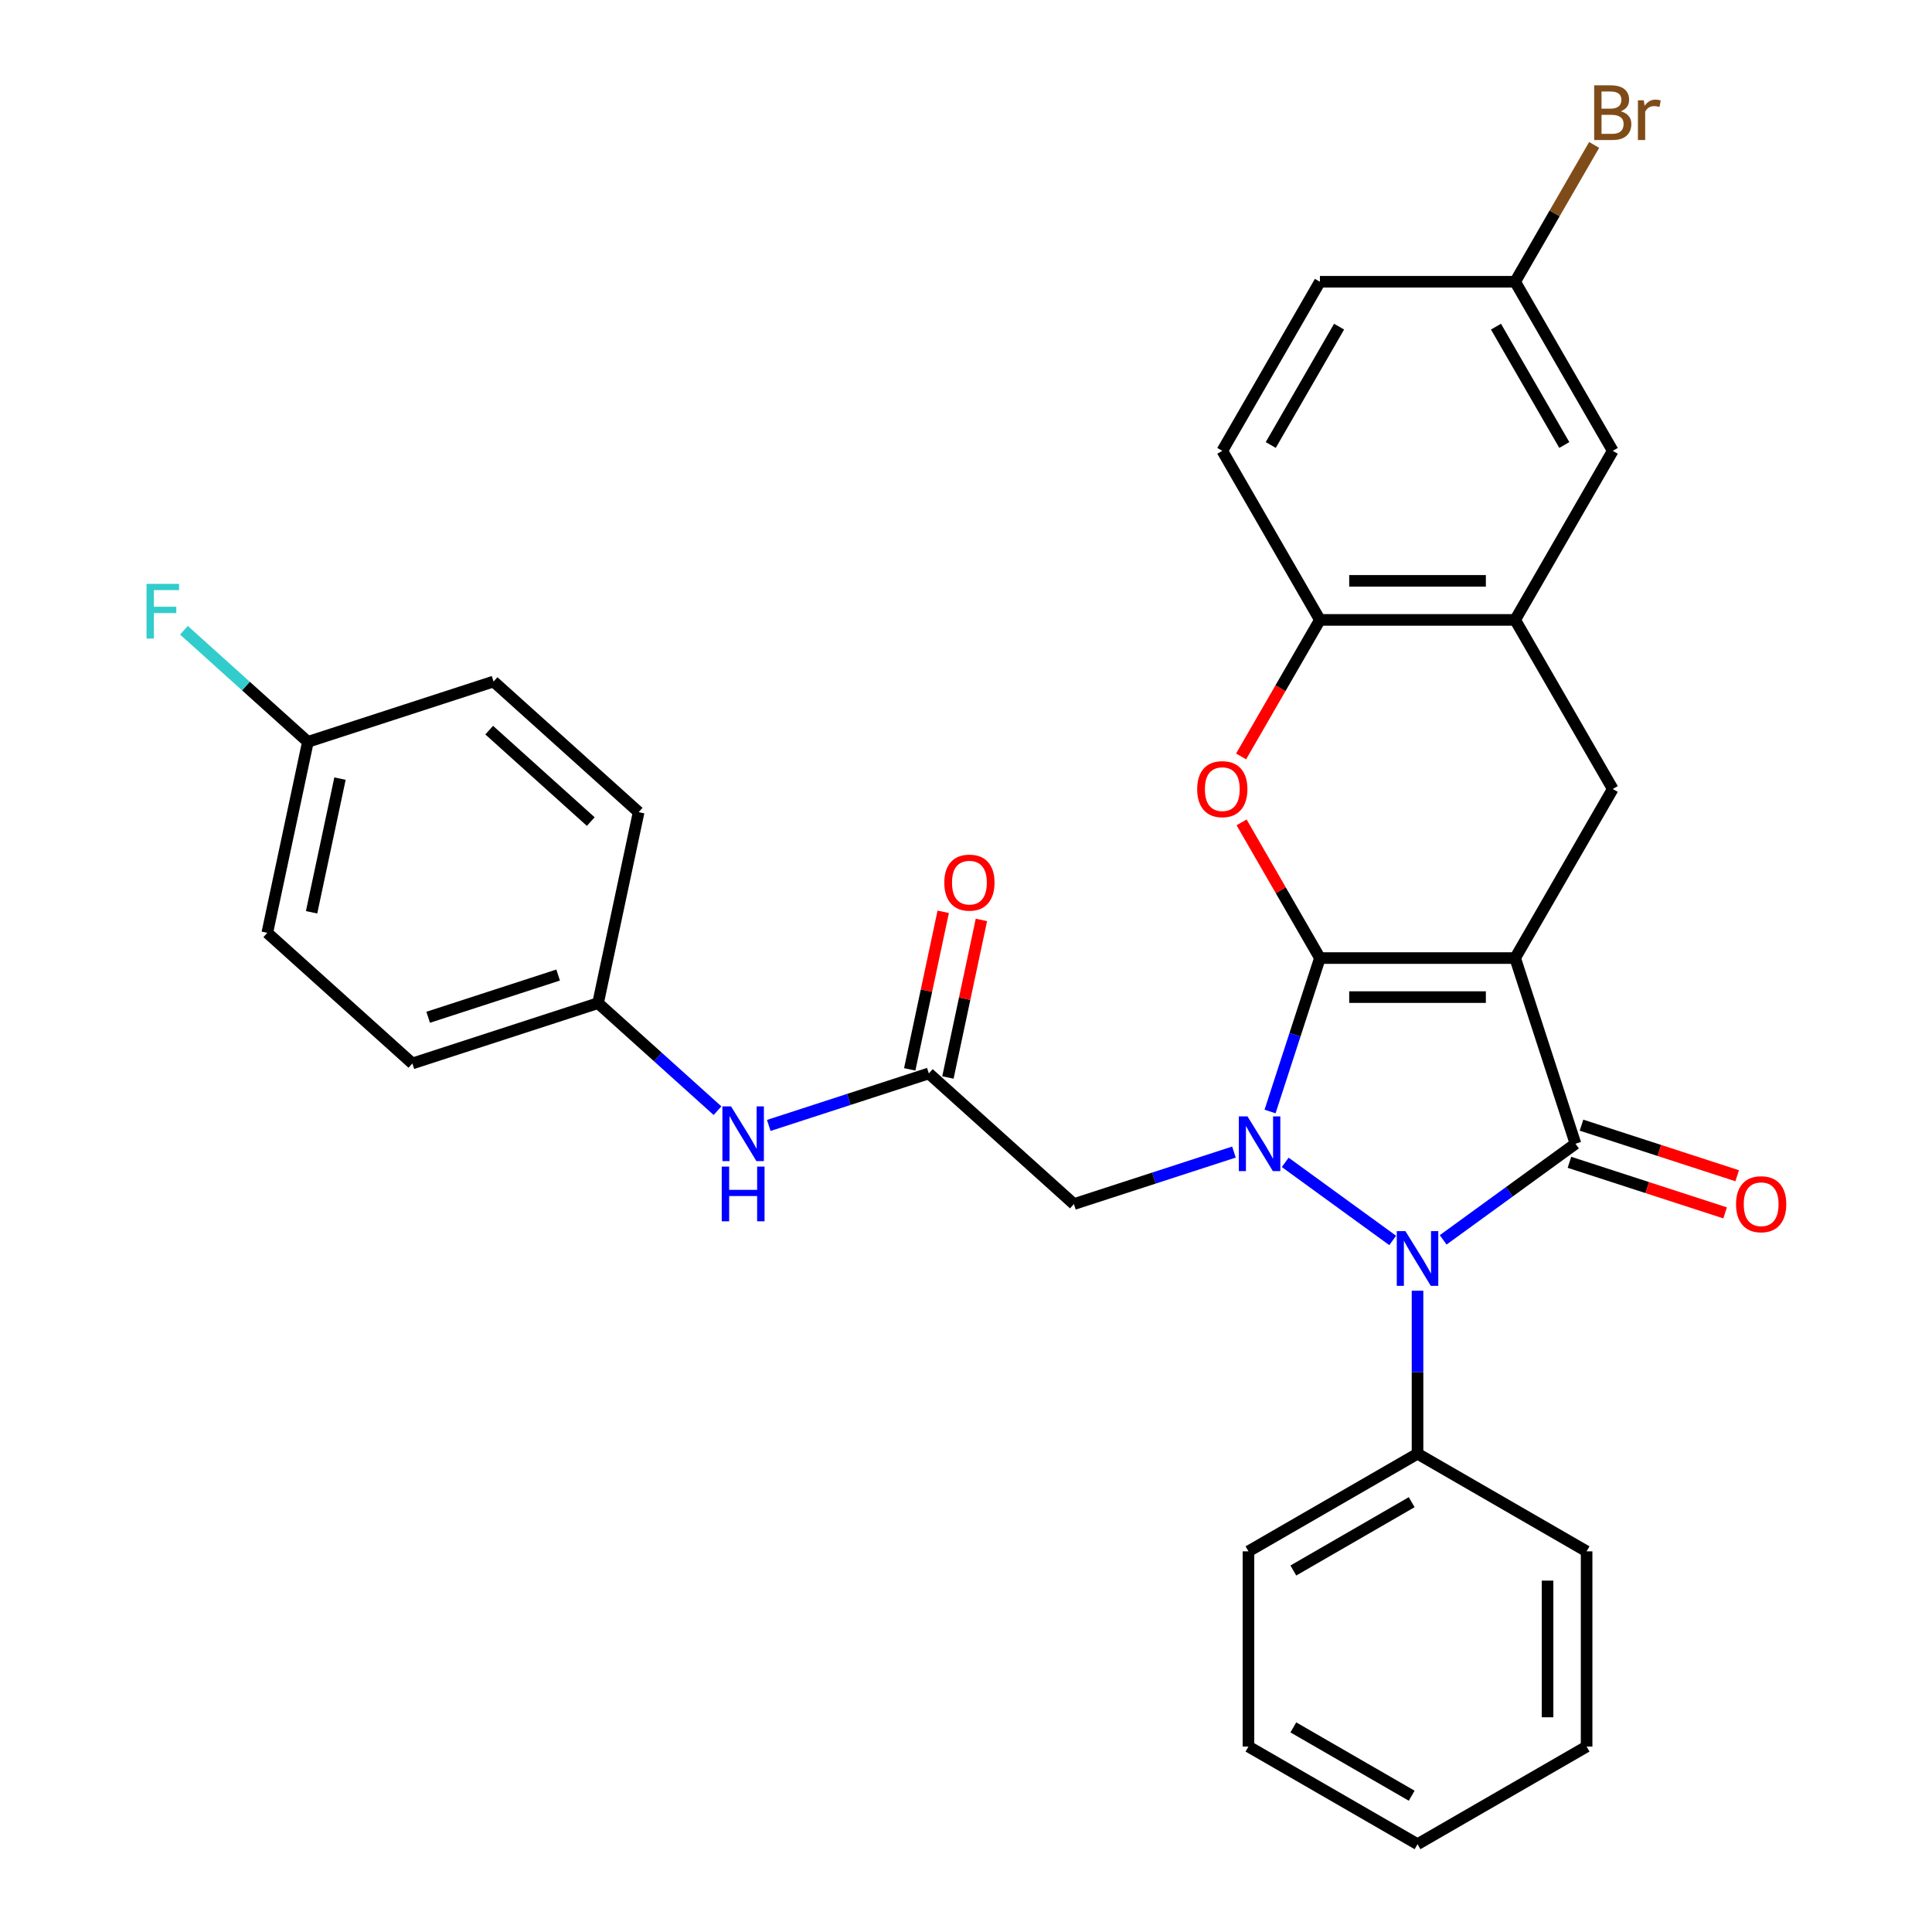 <?xml version='1.0' encoding='iso-8859-1'?>
<svg version='1.1' baseProfile='full'
              xmlns='http://www.w3.org/2000/svg'
                      xmlns:rdkit='http://www.rdkit.org/xml'
                      xmlns:xlink='http://www.w3.org/1999/xlink'
                  xml:space='preserve'
width='1000px' height='1000px' viewBox='0 0 1000 1000'>
<!-- END OF HEADER -->
<rect style='opacity:1.0;fill:#FFFFFF;stroke:none' width='1000' height='1000' x='0' y='0'> </rect>
<path class='bond-0' d='M 683.185,495.89 L 784.236,495.89' style='fill:none;fill-rule:evenodd;stroke:#000000;stroke-width:6px;stroke-linecap:butt;stroke-linejoin:miter;stroke-opacity:1' />
<path class='bond-0' d='M 698.343,516.1 L 769.079,516.1' style='fill:none;fill-rule:evenodd;stroke:#000000;stroke-width:6px;stroke-linecap:butt;stroke-linejoin:miter;stroke-opacity:1' />
<path class='bond-1' d='M 683.185,495.89 L 670.283,535.599' style='fill:none;fill-rule:evenodd;stroke:#000000;stroke-width:6px;stroke-linecap:butt;stroke-linejoin:miter;stroke-opacity:1' />
<path class='bond-1' d='M 670.283,535.599 L 657.38,575.309' style='fill:none;fill-rule:evenodd;stroke:#0000FF;stroke-width:6px;stroke-linecap:butt;stroke-linejoin:miter;stroke-opacity:1' />
<path class='bond-4' d='M 683.185,495.89 L 662.912,460.776' style='fill:none;fill-rule:evenodd;stroke:#000000;stroke-width:6px;stroke-linecap:butt;stroke-linejoin:miter;stroke-opacity:1' />
<path class='bond-4' d='M 662.912,460.776 L 642.64,425.663' style='fill:none;fill-rule:evenodd;stroke:#FF0000;stroke-width:6px;stroke-linecap:butt;stroke-linejoin:miter;stroke-opacity:1' />
<path class='bond-2' d='M 784.236,495.89 L 815.463,591.995' style='fill:none;fill-rule:evenodd;stroke:#000000;stroke-width:6px;stroke-linecap:butt;stroke-linejoin:miter;stroke-opacity:1' />
<path class='bond-5' d='M 784.236,495.89 L 834.762,408.377' style='fill:none;fill-rule:evenodd;stroke:#000000;stroke-width:6px;stroke-linecap:butt;stroke-linejoin:miter;stroke-opacity:1' />
<path class='bond-3' d='M 665.225,601.634 L 720.854,642.051' style='fill:none;fill-rule:evenodd;stroke:#0000FF;stroke-width:6px;stroke-linecap:butt;stroke-linejoin:miter;stroke-opacity:1' />
<path class='bond-6' d='M 638.692,596.306 L 597.273,609.764' style='fill:none;fill-rule:evenodd;stroke:#0000FF;stroke-width:6px;stroke-linecap:butt;stroke-linejoin:miter;stroke-opacity:1' />
<path class='bond-6' d='M 597.273,609.764 L 555.853,623.222' style='fill:none;fill-rule:evenodd;stroke:#000000;stroke-width:6px;stroke-linecap:butt;stroke-linejoin:miter;stroke-opacity:1' />
<path class='bond-10' d='M 812.34,601.606 L 852.63,614.697' style='fill:none;fill-rule:evenodd;stroke:#000000;stroke-width:6px;stroke-linecap:butt;stroke-linejoin:miter;stroke-opacity:1' />
<path class='bond-10' d='M 852.63,614.697 L 892.919,627.787' style='fill:none;fill-rule:evenodd;stroke:#FF0000;stroke-width:6px;stroke-linecap:butt;stroke-linejoin:miter;stroke-opacity:1' />
<path class='bond-10' d='M 818.586,582.385 L 858.875,595.475' style='fill:none;fill-rule:evenodd;stroke:#000000;stroke-width:6px;stroke-linecap:butt;stroke-linejoin:miter;stroke-opacity:1' />
<path class='bond-10' d='M 858.875,595.475 L 899.165,608.566' style='fill:none;fill-rule:evenodd;stroke:#FF0000;stroke-width:6px;stroke-linecap:butt;stroke-linejoin:miter;stroke-opacity:1' />
<path class='bond-31' d='M 815.463,591.995 L 781.22,616.874' style='fill:none;fill-rule:evenodd;stroke:#000000;stroke-width:6px;stroke-linecap:butt;stroke-linejoin:miter;stroke-opacity:1' />
<path class='bond-31' d='M 781.22,616.874 L 746.977,641.753' style='fill:none;fill-rule:evenodd;stroke:#0000FF;stroke-width:6px;stroke-linecap:butt;stroke-linejoin:miter;stroke-opacity:1' />
<path class='bond-11' d='M 733.711,668.078 L 733.711,710.26' style='fill:none;fill-rule:evenodd;stroke:#0000FF;stroke-width:6px;stroke-linecap:butt;stroke-linejoin:miter;stroke-opacity:1' />
<path class='bond-11' d='M 733.711,710.26 L 733.711,752.443' style='fill:none;fill-rule:evenodd;stroke:#000000;stroke-width:6px;stroke-linecap:butt;stroke-linejoin:miter;stroke-opacity:1' />
<path class='bond-8' d='M 642.386,391.53 L 662.785,356.197' style='fill:none;fill-rule:evenodd;stroke:#FF0000;stroke-width:6px;stroke-linecap:butt;stroke-linejoin:miter;stroke-opacity:1' />
<path class='bond-8' d='M 662.785,356.197 L 683.185,320.864' style='fill:none;fill-rule:evenodd;stroke:#000000;stroke-width:6px;stroke-linecap:butt;stroke-linejoin:miter;stroke-opacity:1' />
<path class='bond-32' d='M 834.762,408.377 L 784.236,320.864' style='fill:none;fill-rule:evenodd;stroke:#000000;stroke-width:6px;stroke-linecap:butt;stroke-linejoin:miter;stroke-opacity:1' />
<path class='bond-9' d='M 555.853,623.222 L 480.757,555.605' style='fill:none;fill-rule:evenodd;stroke:#000000;stroke-width:6px;stroke-linecap:butt;stroke-linejoin:miter;stroke-opacity:1' />
<path class='bond-7' d='M 784.236,320.864 L 683.185,320.864' style='fill:none;fill-rule:evenodd;stroke:#000000;stroke-width:6px;stroke-linecap:butt;stroke-linejoin:miter;stroke-opacity:1' />
<path class='bond-7' d='M 769.079,300.653 L 698.343,300.653' style='fill:none;fill-rule:evenodd;stroke:#000000;stroke-width:6px;stroke-linecap:butt;stroke-linejoin:miter;stroke-opacity:1' />
<path class='bond-13' d='M 784.236,320.864 L 834.762,233.351' style='fill:none;fill-rule:evenodd;stroke:#000000;stroke-width:6px;stroke-linecap:butt;stroke-linejoin:miter;stroke-opacity:1' />
<path class='bond-15' d='M 683.185,320.864 L 632.659,233.351' style='fill:none;fill-rule:evenodd;stroke:#000000;stroke-width:6px;stroke-linecap:butt;stroke-linejoin:miter;stroke-opacity:1' />
<path class='bond-12' d='M 480.757,555.605 L 439.338,569.063' style='fill:none;fill-rule:evenodd;stroke:#000000;stroke-width:6px;stroke-linecap:butt;stroke-linejoin:miter;stroke-opacity:1' />
<path class='bond-12' d='M 439.338,569.063 L 397.918,582.521' style='fill:none;fill-rule:evenodd;stroke:#0000FF;stroke-width:6px;stroke-linecap:butt;stroke-linejoin:miter;stroke-opacity:1' />
<path class='bond-14' d='M 490.642,557.706 L 499.309,516.928' style='fill:none;fill-rule:evenodd;stroke:#000000;stroke-width:6px;stroke-linecap:butt;stroke-linejoin:miter;stroke-opacity:1' />
<path class='bond-14' d='M 499.309,516.928 L 507.977,476.149' style='fill:none;fill-rule:evenodd;stroke:#FF0000;stroke-width:6px;stroke-linecap:butt;stroke-linejoin:miter;stroke-opacity:1' />
<path class='bond-14' d='M 470.873,553.504 L 479.541,512.726' style='fill:none;fill-rule:evenodd;stroke:#000000;stroke-width:6px;stroke-linecap:butt;stroke-linejoin:miter;stroke-opacity:1' />
<path class='bond-14' d='M 479.541,512.726 L 488.208,471.947' style='fill:none;fill-rule:evenodd;stroke:#FF0000;stroke-width:6px;stroke-linecap:butt;stroke-linejoin:miter;stroke-opacity:1' />
<path class='bond-26' d='M 733.711,752.443 L 646.198,802.969' style='fill:none;fill-rule:evenodd;stroke:#000000;stroke-width:6px;stroke-linecap:butt;stroke-linejoin:miter;stroke-opacity:1' />
<path class='bond-26' d='M 730.689,777.524 L 669.43,812.892' style='fill:none;fill-rule:evenodd;stroke:#000000;stroke-width:6px;stroke-linecap:butt;stroke-linejoin:miter;stroke-opacity:1' />
<path class='bond-27' d='M 733.711,752.443 L 821.224,802.969' style='fill:none;fill-rule:evenodd;stroke:#000000;stroke-width:6px;stroke-linecap:butt;stroke-linejoin:miter;stroke-opacity:1' />
<path class='bond-16' d='M 371.385,574.887 L 340.471,547.051' style='fill:none;fill-rule:evenodd;stroke:#0000FF;stroke-width:6px;stroke-linecap:butt;stroke-linejoin:miter;stroke-opacity:1' />
<path class='bond-16' d='M 340.471,547.051 L 309.556,519.215' style='fill:none;fill-rule:evenodd;stroke:#000000;stroke-width:6px;stroke-linecap:butt;stroke-linejoin:miter;stroke-opacity:1' />
<path class='bond-33' d='M 834.762,233.351 L 784.236,145.838' style='fill:none;fill-rule:evenodd;stroke:#000000;stroke-width:6px;stroke-linecap:butt;stroke-linejoin:miter;stroke-opacity:1' />
<path class='bond-33' d='M 809.681,230.329 L 774.313,169.07' style='fill:none;fill-rule:evenodd;stroke:#000000;stroke-width:6px;stroke-linecap:butt;stroke-linejoin:miter;stroke-opacity:1' />
<path class='bond-19' d='M 632.659,233.351 L 683.185,145.838' style='fill:none;fill-rule:evenodd;stroke:#000000;stroke-width:6px;stroke-linecap:butt;stroke-linejoin:miter;stroke-opacity:1' />
<path class='bond-19' d='M 657.741,230.329 L 693.109,169.07' style='fill:none;fill-rule:evenodd;stroke:#000000;stroke-width:6px;stroke-linecap:butt;stroke-linejoin:miter;stroke-opacity:1' />
<path class='bond-22' d='M 309.556,519.215 L 330.566,420.372' style='fill:none;fill-rule:evenodd;stroke:#000000;stroke-width:6px;stroke-linecap:butt;stroke-linejoin:miter;stroke-opacity:1' />
<path class='bond-23' d='M 309.556,519.215 L 213.451,550.442' style='fill:none;fill-rule:evenodd;stroke:#000000;stroke-width:6px;stroke-linecap:butt;stroke-linejoin:miter;stroke-opacity:1' />
<path class='bond-23' d='M 288.895,504.678 L 221.621,526.537' style='fill:none;fill-rule:evenodd;stroke:#000000;stroke-width:6px;stroke-linecap:butt;stroke-linejoin:miter;stroke-opacity:1' />
<path class='bond-17' d='M 784.236,145.838 L 683.185,145.838' style='fill:none;fill-rule:evenodd;stroke:#000000;stroke-width:6px;stroke-linecap:butt;stroke-linejoin:miter;stroke-opacity:1' />
<path class='bond-20' d='M 784.236,145.838 L 804.682,110.424' style='fill:none;fill-rule:evenodd;stroke:#000000;stroke-width:6px;stroke-linecap:butt;stroke-linejoin:miter;stroke-opacity:1' />
<path class='bond-20' d='M 804.682,110.424 L 825.128,75.011' style='fill:none;fill-rule:evenodd;stroke:#7F4C19;stroke-width:6px;stroke-linecap:butt;stroke-linejoin:miter;stroke-opacity:1' />
<path class='bond-18' d='M 159.365,383.982 L 138.355,482.825' style='fill:none;fill-rule:evenodd;stroke:#000000;stroke-width:6px;stroke-linecap:butt;stroke-linejoin:miter;stroke-opacity:1' />
<path class='bond-18' d='M 175.982,403.011 L 161.275,472.201' style='fill:none;fill-rule:evenodd;stroke:#000000;stroke-width:6px;stroke-linecap:butt;stroke-linejoin:miter;stroke-opacity:1' />
<path class='bond-21' d='M 159.365,383.982 L 127.29,355.102' style='fill:none;fill-rule:evenodd;stroke:#000000;stroke-width:6px;stroke-linecap:butt;stroke-linejoin:miter;stroke-opacity:1' />
<path class='bond-21' d='M 127.29,355.102 L 95.215,326.222' style='fill:none;fill-rule:evenodd;stroke:#33CCCC;stroke-width:6px;stroke-linecap:butt;stroke-linejoin:miter;stroke-opacity:1' />
<path class='bond-35' d='M 159.365,383.982 L 255.47,352.756' style='fill:none;fill-rule:evenodd;stroke:#000000;stroke-width:6px;stroke-linecap:butt;stroke-linejoin:miter;stroke-opacity:1' />
<path class='bond-25' d='M 330.566,420.372 L 255.47,352.756' style='fill:none;fill-rule:evenodd;stroke:#000000;stroke-width:6px;stroke-linecap:butt;stroke-linejoin:miter;stroke-opacity:1' />
<path class='bond-25' d='M 305.778,425.249 L 253.211,377.917' style='fill:none;fill-rule:evenodd;stroke:#000000;stroke-width:6px;stroke-linecap:butt;stroke-linejoin:miter;stroke-opacity:1' />
<path class='bond-24' d='M 213.451,550.442 L 138.355,482.825' style='fill:none;fill-rule:evenodd;stroke:#000000;stroke-width:6px;stroke-linecap:butt;stroke-linejoin:miter;stroke-opacity:1' />
<path class='bond-29' d='M 646.198,802.969 L 646.198,904.02' style='fill:none;fill-rule:evenodd;stroke:#000000;stroke-width:6px;stroke-linecap:butt;stroke-linejoin:miter;stroke-opacity:1' />
<path class='bond-28' d='M 821.224,802.969 L 821.224,904.02' style='fill:none;fill-rule:evenodd;stroke:#000000;stroke-width:6px;stroke-linecap:butt;stroke-linejoin:miter;stroke-opacity:1' />
<path class='bond-28' d='M 801.013,818.126 L 801.013,888.862' style='fill:none;fill-rule:evenodd;stroke:#000000;stroke-width:6px;stroke-linecap:butt;stroke-linejoin:miter;stroke-opacity:1' />
<path class='bond-30' d='M 821.224,904.02 L 733.711,954.545' style='fill:none;fill-rule:evenodd;stroke:#000000;stroke-width:6px;stroke-linecap:butt;stroke-linejoin:miter;stroke-opacity:1' />
<path class='bond-34' d='M 646.198,904.02 L 733.711,954.545' style='fill:none;fill-rule:evenodd;stroke:#000000;stroke-width:6px;stroke-linecap:butt;stroke-linejoin:miter;stroke-opacity:1' />
<path class='bond-34' d='M 669.43,894.096 L 730.689,929.464' style='fill:none;fill-rule:evenodd;stroke:#000000;stroke-width:6px;stroke-linecap:butt;stroke-linejoin:miter;stroke-opacity:1' />
<path  class='atom-2' d='M 645.698 577.835
L 654.978 592.835
Q 655.898 594.315, 657.378 596.995
Q 658.858 599.675, 658.938 599.835
L 658.938 577.835
L 662.698 577.835
L 662.698 606.155
L 658.818 606.155
L 648.858 589.755
Q 647.698 587.835, 646.458 585.635
Q 645.258 583.435, 644.898 582.755
L 644.898 606.155
L 641.218 606.155
L 641.218 577.835
L 645.698 577.835
' fill='#0000FF'/>
<path  class='atom-4' d='M 727.451 637.232
L 736.731 652.232
Q 737.651 653.712, 739.131 656.392
Q 740.611 659.072, 740.691 659.232
L 740.691 637.232
L 744.451 637.232
L 744.451 665.552
L 740.571 665.552
L 730.611 649.152
Q 729.451 647.232, 728.211 645.032
Q 727.011 642.832, 726.651 642.152
L 726.651 665.552
L 722.971 665.552
L 722.971 637.232
L 727.451 637.232
' fill='#0000FF'/>
<path  class='atom-5' d='M 619.659 408.457
Q 619.659 401.657, 623.019 397.857
Q 626.379 394.057, 632.659 394.057
Q 638.939 394.057, 642.299 397.857
Q 645.659 401.657, 645.659 408.457
Q 645.659 415.337, 642.259 419.257
Q 638.859 423.137, 632.659 423.137
Q 626.419 423.137, 623.019 419.257
Q 619.659 415.377, 619.659 408.457
M 632.659 419.937
Q 636.979 419.937, 639.299 417.057
Q 641.659 414.137, 641.659 408.457
Q 641.659 402.897, 639.299 400.097
Q 636.979 397.257, 632.659 397.257
Q 628.339 397.257, 625.979 400.057
Q 623.659 402.857, 623.659 408.457
Q 623.659 414.177, 625.979 417.057
Q 628.339 419.937, 632.659 419.937
' fill='#FF0000'/>
<path  class='atom-11' d='M 898.568 623.302
Q 898.568 616.502, 901.928 612.702
Q 905.288 608.902, 911.568 608.902
Q 917.848 608.902, 921.208 612.702
Q 924.568 616.502, 924.568 623.302
Q 924.568 630.182, 921.168 634.102
Q 917.768 637.982, 911.568 637.982
Q 905.328 637.982, 901.928 634.102
Q 898.568 630.222, 898.568 623.302
M 911.568 634.782
Q 915.888 634.782, 918.208 631.902
Q 920.568 628.982, 920.568 623.302
Q 920.568 617.742, 918.208 614.942
Q 915.888 612.102, 911.568 612.102
Q 907.248 612.102, 904.888 614.902
Q 902.568 617.702, 902.568 623.302
Q 902.568 629.022, 904.888 631.902
Q 907.248 634.782, 911.568 634.782
' fill='#FF0000'/>
<path  class='atom-13' d='M 378.392 572.672
L 387.672 587.672
Q 388.592 589.152, 390.072 591.832
Q 391.552 594.512, 391.632 594.672
L 391.632 572.672
L 395.392 572.672
L 395.392 600.992
L 391.512 600.992
L 381.552 584.592
Q 380.392 582.672, 379.152 580.472
Q 377.952 578.272, 377.592 577.592
L 377.592 600.992
L 373.912 600.992
L 373.912 572.672
L 378.392 572.672
' fill='#0000FF'/>
<path  class='atom-13' d='M 373.572 603.824
L 377.412 603.824
L 377.412 615.864
L 391.892 615.864
L 391.892 603.824
L 395.732 603.824
L 395.732 632.144
L 391.892 632.144
L 391.892 619.064
L 377.412 619.064
L 377.412 632.144
L 373.572 632.144
L 373.572 603.824
' fill='#0000FF'/>
<path  class='atom-15' d='M 488.767 456.842
Q 488.767 450.042, 492.127 446.242
Q 495.487 442.442, 501.767 442.442
Q 508.047 442.442, 511.407 446.242
Q 514.767 450.042, 514.767 456.842
Q 514.767 463.722, 511.367 467.642
Q 507.967 471.522, 501.767 471.522
Q 495.527 471.522, 492.127 467.642
Q 488.767 463.762, 488.767 456.842
M 501.767 468.322
Q 506.087 468.322, 508.407 465.442
Q 510.767 462.522, 510.767 456.842
Q 510.767 451.282, 508.407 448.482
Q 506.087 445.642, 501.767 445.642
Q 497.447 445.642, 495.087 448.442
Q 492.767 451.242, 492.767 456.842
Q 492.767 462.562, 495.087 465.442
Q 497.447 468.322, 501.767 468.322
' fill='#FF0000'/>
<path  class='atom-21' d='M 838.902 57.605
Q 841.622 58.365, 842.982 60.045
Q 844.382 61.685, 844.382 64.125
Q 844.382 68.045, 841.862 70.285
Q 839.382 72.485, 834.662 72.485
L 825.142 72.485
L 825.142 44.165
L 833.502 44.165
Q 838.342 44.165, 840.782 46.125
Q 843.222 48.085, 843.222 51.685
Q 843.222 55.965, 838.902 57.605
M 828.942 47.365
L 828.942 56.245
L 833.502 56.245
Q 836.302 56.245, 837.742 55.125
Q 839.222 53.965, 839.222 51.685
Q 839.222 47.365, 833.502 47.365
L 828.942 47.365
M 834.662 69.285
Q 837.422 69.285, 838.902 67.965
Q 840.382 66.645, 840.382 64.125
Q 840.382 61.805, 838.742 60.645
Q 837.142 59.445, 834.062 59.445
L 828.942 59.445
L 828.942 69.285
L 834.662 69.285
' fill='#7F4C19'/>
<path  class='atom-21' d='M 850.822 51.925
L 851.262 54.765
Q 853.422 51.565, 856.942 51.565
Q 858.062 51.565, 859.582 51.965
L 858.982 55.325
Q 857.262 54.925, 856.302 54.925
Q 854.622 54.925, 853.502 55.605
Q 852.422 56.245, 851.542 57.805
L 851.542 72.485
L 847.782 72.485
L 847.782 51.925
L 850.822 51.925
' fill='#7F4C19'/>
<path  class='atom-22' d='M 75.849 302.206
L 92.689 302.206
L 92.689 305.446
L 79.649 305.446
L 79.649 314.046
L 91.249 314.046
L 91.249 317.326
L 79.649 317.326
L 79.649 330.526
L 75.849 330.526
L 75.849 302.206
' fill='#33CCCC'/>
</svg>
